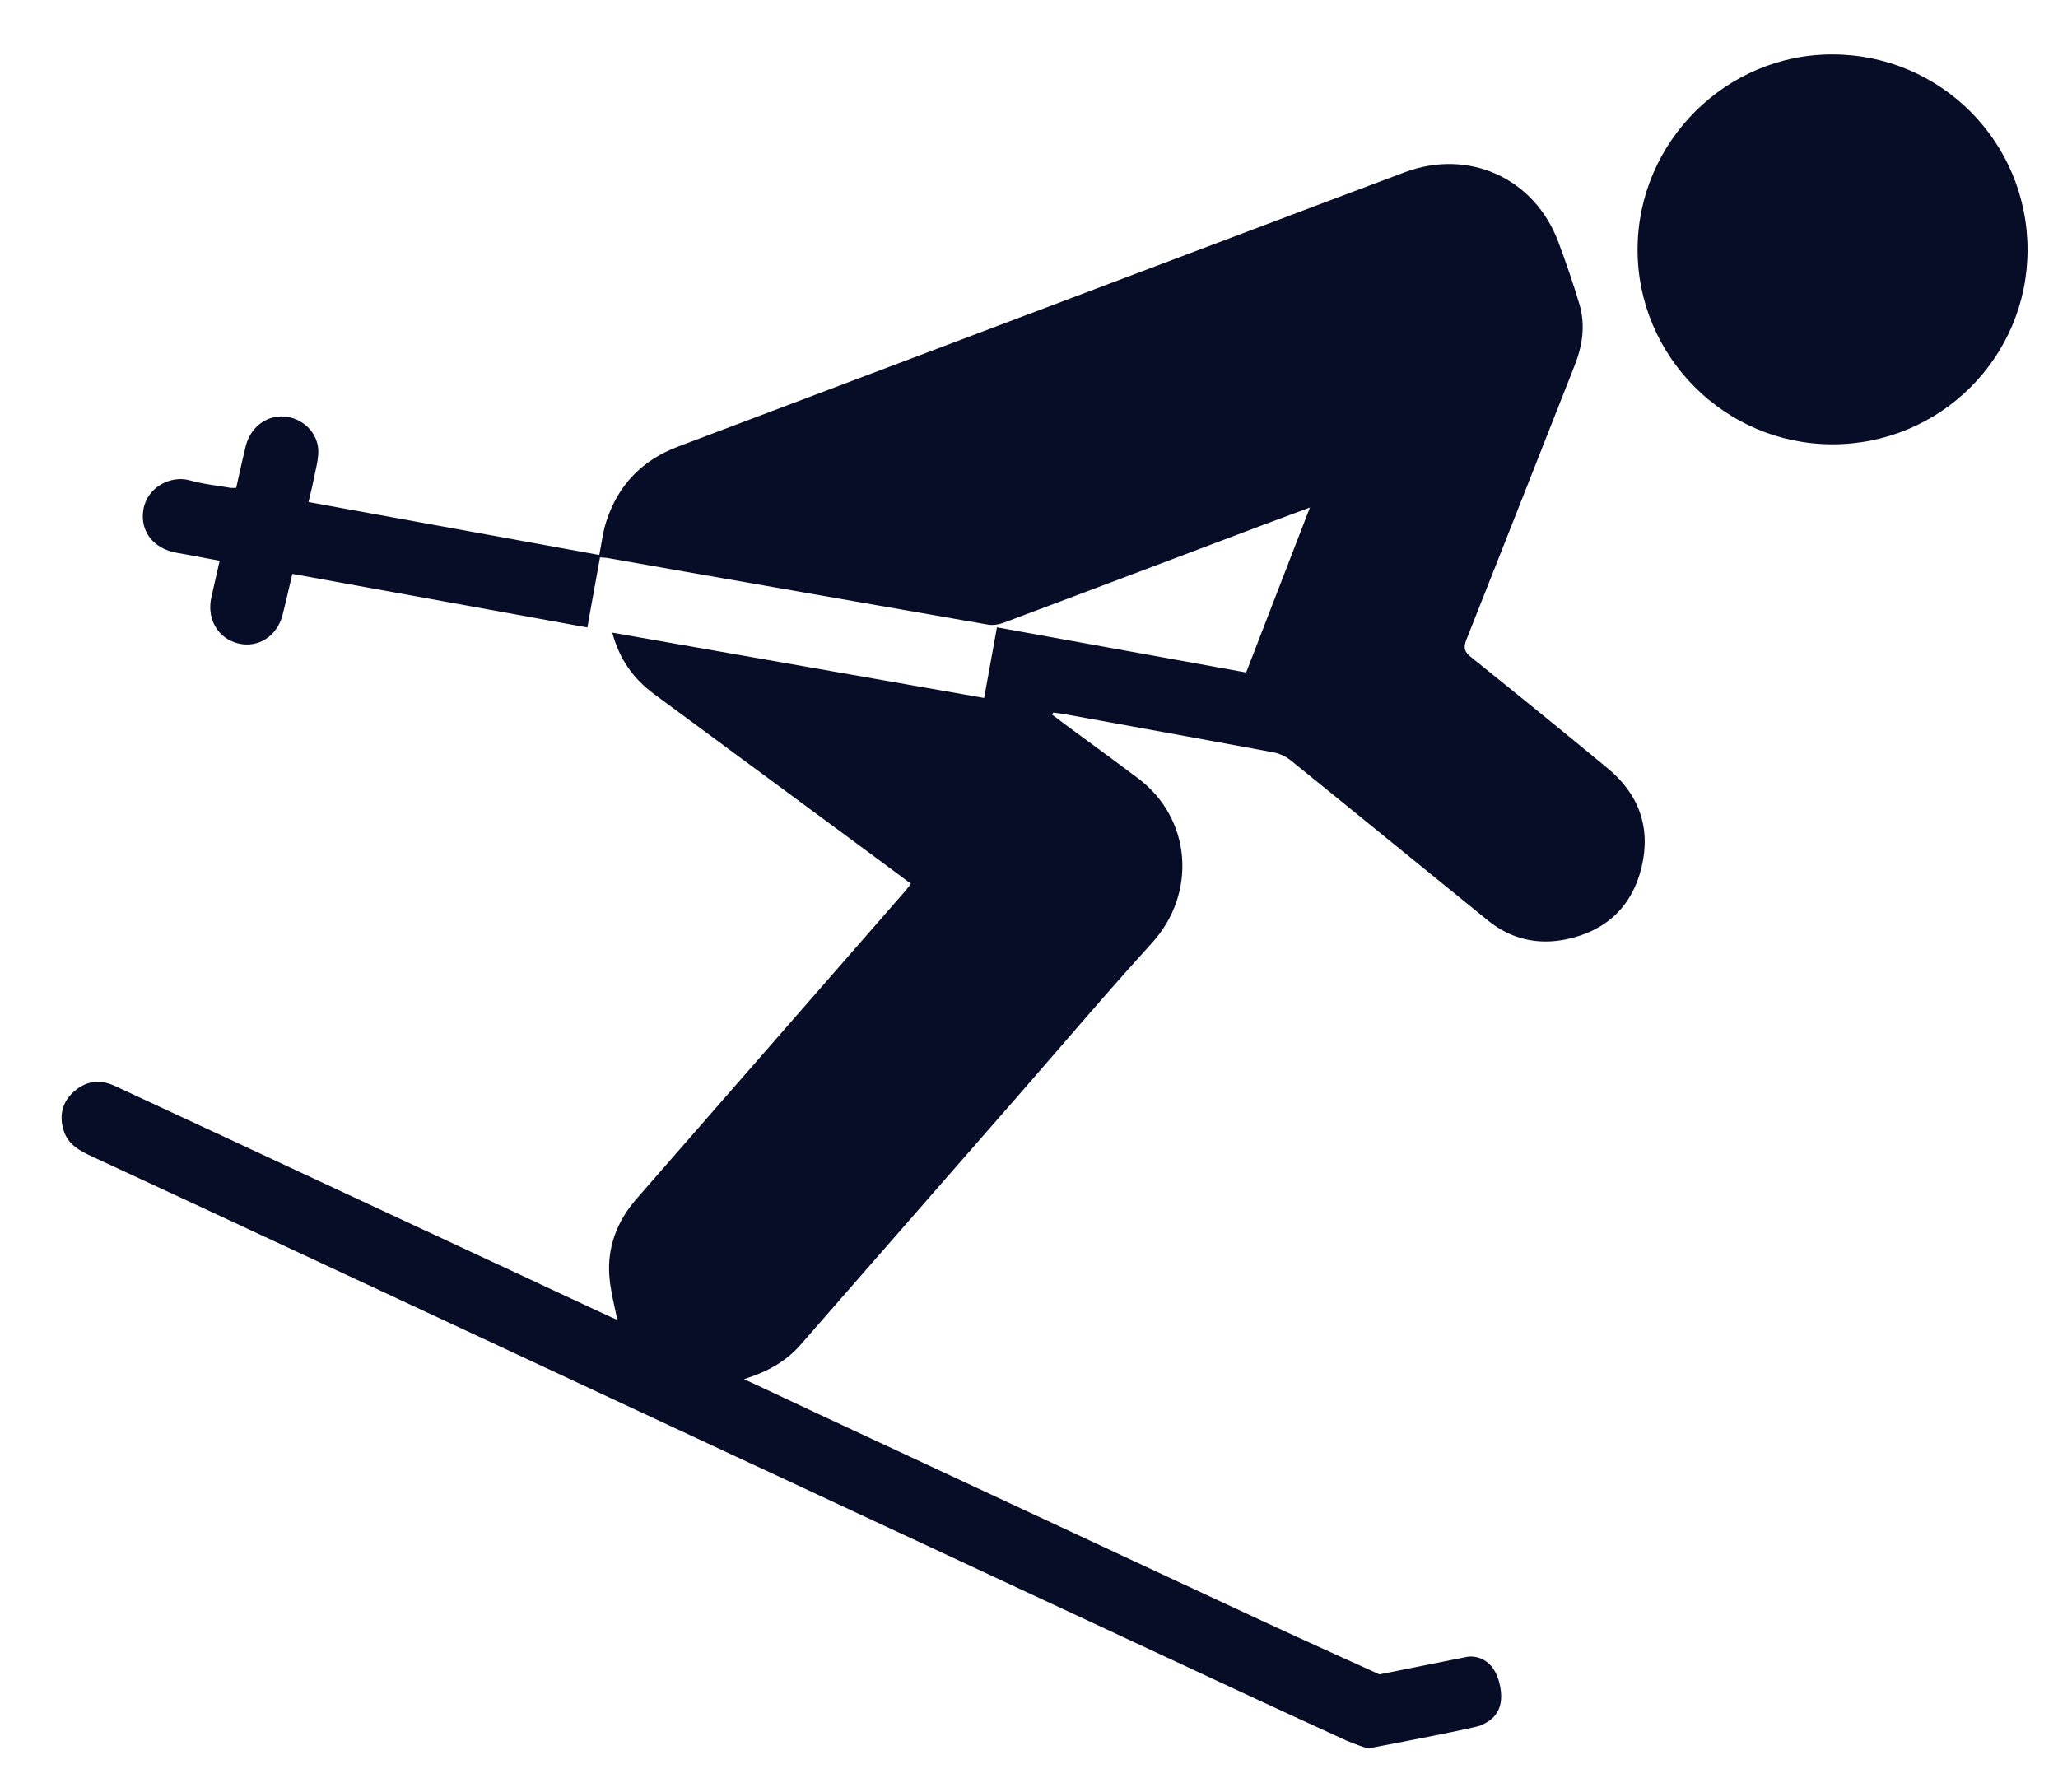 <svg width="31" height="27" viewBox="0 0 31 27" fill="none" xmlns="http://www.w3.org/2000/svg">
<path fill-rule="evenodd" clip-rule="evenodd" d="M27.601 6.693C29.226 6.694 30.541 5.383 30.541 3.764C30.542 2.14 29.236 0.827 27.612 0.82C26.001 0.812 24.671 2.137 24.667 3.753C24.662 5.368 25.984 6.692 27.601 6.693ZM15.915 10.815C15.893 10.799 15.872 10.783 15.85 10.767H15.849L15.865 10.735C15.882 10.737 15.898 10.739 15.915 10.741C15.955 10.746 15.996 10.751 16.036 10.758C16.212 10.79 16.389 10.822 16.566 10.854C17.438 11.013 18.31 11.171 19.181 11.333C19.272 11.351 19.368 11.394 19.44 11.452C19.95 11.864 20.457 12.277 20.966 12.691C21.448 13.084 21.931 13.476 22.415 13.868C22.761 14.148 23.165 14.24 23.597 14.149C24.194 14.023 24.587 13.654 24.728 13.061C24.869 12.469 24.689 11.963 24.217 11.574C23.534 11.01 22.846 10.451 22.155 9.896C22.058 9.818 22.041 9.757 22.087 9.64C22.439 8.753 22.789 7.865 23.139 6.977C23.332 6.486 23.526 5.995 23.72 5.503C23.839 5.201 23.884 4.892 23.79 4.579C23.697 4.267 23.59 3.959 23.477 3.654C23.118 2.683 22.125 2.232 21.156 2.596C20.386 2.885 19.616 3.176 18.846 3.467C18.732 3.51 18.618 3.553 18.504 3.596L17.68 3.907C15.191 4.847 12.701 5.787 10.212 6.728C9.674 6.931 9.311 7.306 9.134 7.851C9.097 7.962 9.077 8.078 9.057 8.196C9.048 8.25 9.038 8.305 9.027 8.36L4.647 7.563C4.657 7.52 4.667 7.479 4.676 7.44C4.696 7.358 4.714 7.284 4.728 7.208C4.735 7.172 4.743 7.135 4.751 7.099C4.775 6.991 4.799 6.883 4.794 6.776C4.781 6.505 4.547 6.293 4.28 6.274C4.009 6.255 3.769 6.44 3.7 6.725C3.664 6.872 3.631 7.02 3.599 7.165C3.585 7.227 3.572 7.288 3.558 7.349C3.542 7.349 3.529 7.349 3.518 7.35C3.499 7.35 3.485 7.351 3.471 7.349C3.411 7.338 3.349 7.329 3.288 7.32C3.144 7.298 3.001 7.277 2.862 7.237C2.576 7.155 2.218 7.334 2.16 7.675C2.104 8.003 2.313 8.268 2.666 8.328C2.807 8.352 2.948 8.379 3.092 8.407C3.164 8.42 3.236 8.434 3.309 8.447C3.296 8.505 3.283 8.562 3.27 8.616C3.239 8.751 3.21 8.878 3.182 9.005C3.114 9.326 3.283 9.615 3.581 9.691C3.885 9.769 4.174 9.587 4.257 9.261C4.292 9.126 4.323 8.989 4.356 8.848C4.372 8.781 4.387 8.714 4.404 8.645C5.886 8.915 7.36 9.182 8.848 9.452C8.861 9.375 8.875 9.3 8.888 9.225C8.939 8.945 8.988 8.672 9.038 8.396C9.053 8.397 9.067 8.398 9.079 8.399C9.104 8.4 9.125 8.402 9.146 8.405C9.538 8.474 9.93 8.543 10.322 8.612C11.841 8.878 13.361 9.145 14.88 9.409C14.954 9.422 15.042 9.409 15.113 9.383C16.102 9.012 17.09 8.639 18.077 8.266C18.385 8.15 18.693 8.034 19.001 7.917C19.158 7.858 19.315 7.8 19.479 7.739C19.561 7.708 19.645 7.677 19.732 7.645C19.578 8.043 19.427 8.434 19.276 8.824C19.108 9.259 18.941 9.692 18.771 10.13C18.18 10.023 17.58 9.915 16.975 9.805C16.328 9.688 15.674 9.569 15.017 9.45C14.968 9.717 14.922 9.973 14.876 10.229C14.859 10.324 14.842 10.419 14.824 10.514C14.33 10.428 13.836 10.341 13.343 10.254C11.972 10.013 10.603 9.773 9.223 9.53C9.329 9.928 9.54 10.224 9.851 10.454C10.598 11.004 11.344 11.555 12.09 12.106C12.45 12.372 12.811 12.638 13.171 12.904C13.29 12.992 13.408 13.08 13.527 13.168C13.591 13.216 13.655 13.264 13.721 13.313C13.709 13.328 13.699 13.341 13.69 13.354C13.673 13.377 13.658 13.396 13.643 13.414C13.192 13.931 12.741 14.447 12.29 14.964C11.389 15.995 10.488 17.027 9.588 18.059C9.297 18.393 9.145 18.783 9.179 19.228C9.19 19.377 9.222 19.525 9.254 19.674C9.269 19.742 9.284 19.81 9.297 19.879C9.293 19.877 9.287 19.875 9.28 19.873C9.266 19.868 9.246 19.86 9.227 19.852C8.864 19.683 8.501 19.514 8.137 19.345L8.135 19.343C7.386 18.994 6.638 18.645 5.89 18.297C5.053 17.906 4.215 17.515 3.378 17.125C2.883 16.894 2.386 16.664 1.89 16.433L1.722 16.355C1.494 16.25 1.283 16.287 1.103 16.453C0.932 16.611 0.889 16.815 0.961 17.036C1.029 17.248 1.21 17.34 1.396 17.426C2.416 17.899 3.436 18.372 4.454 18.848C5.4 19.289 6.346 19.73 7.292 20.171C8.251 20.619 9.211 21.067 10.171 21.515C12.243 22.481 14.316 23.448 16.388 24.414C16.627 24.525 16.866 24.637 17.105 24.748C18.161 25.241 19.217 25.734 20.277 26.218C20.404 26.275 20.604 26.339 20.604 26.339C20.604 26.339 22.224 26.033 22.312 25.989C22.317 25.986 22.322 25.984 22.328 25.981C22.429 25.932 22.679 25.812 22.596 25.398C22.509 24.96 22.202 24.938 22.093 24.96L20.779 25.223C20.779 25.223 19.597 24.689 19.006 24.414L17.804 23.854C15.959 22.993 14.114 22.133 12.269 21.273C12.034 21.163 11.798 21.052 11.555 20.938C11.441 20.884 11.326 20.83 11.208 20.775C11.554 20.667 11.836 20.513 12.058 20.259C12.816 19.39 13.575 18.522 14.333 17.654C14.648 17.294 14.962 16.934 15.277 16.574C15.489 16.331 15.7 16.086 15.912 15.842C16.387 15.293 16.862 14.743 17.351 14.206C18.032 13.459 17.952 12.332 17.141 11.723C16.888 11.533 16.633 11.345 16.378 11.158C16.265 11.075 16.152 10.992 16.039 10.909C15.998 10.878 15.956 10.847 15.915 10.815Z" fill="#080D27"/>
</svg>
